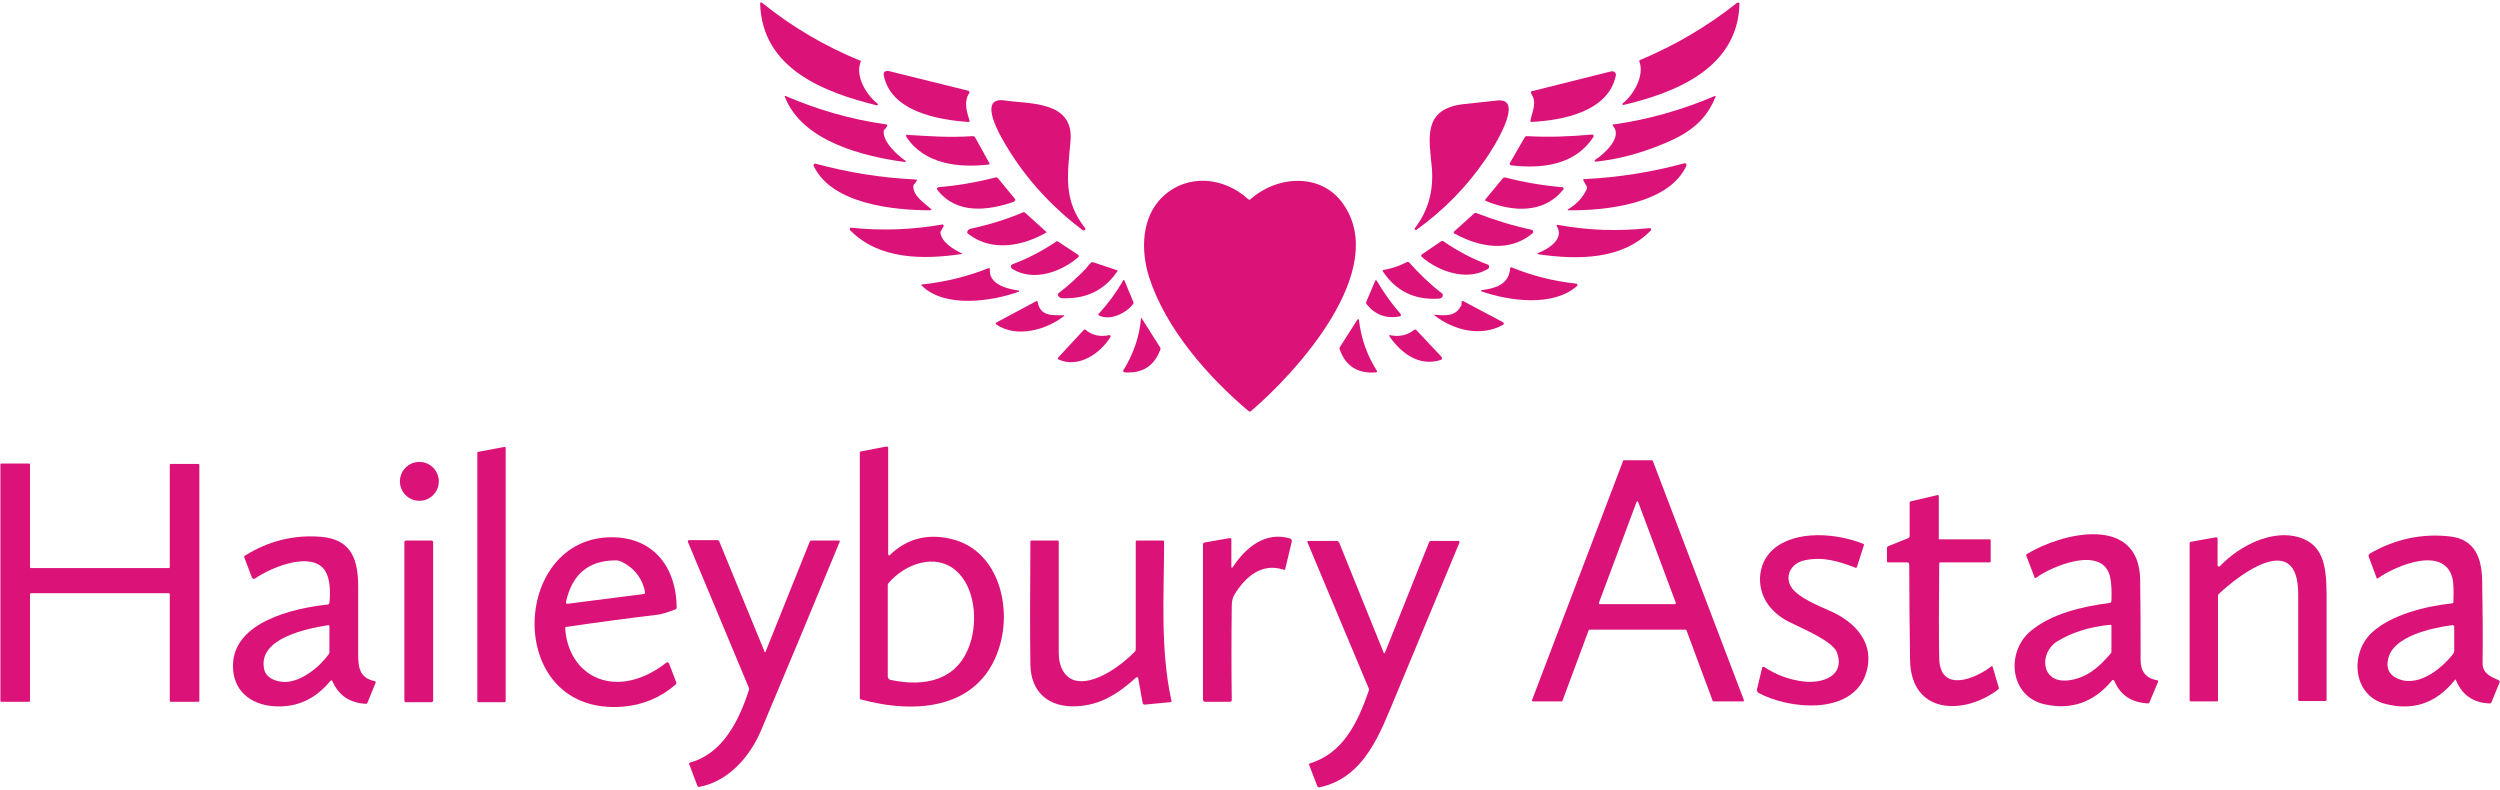 <svg width="617" height="195" viewBox="0 0 617 195" fill="none" xmlns="http://www.w3.org/2000/svg">
<path d="M212.4 15.3C211 18.9 213.9 23.5 216.6 25.6C216.7 25.7 216.7 25.8 216.6 25.9C216.5 26 216.5 26 216.4 26C203.4 22.8 188.1 17 187.6 0.9C187.6 0.7 187.7 0.6 187.9 0.6C188 0.6 188.1 0.6 188.1 0.7C195.4 6.6 203.4 11.3 212.1 14.9C212.4 14.9 212.5 15.1 212.4 15.3Z" fill="#DB1278"/>
<path d="M429.3 1.1C428.8 16.9 413.4 22.901 400.7 25.901C400.6 25.901 400.5 25.901 400.4 25.701C400.4 25.601 400.4 25.5 400.5 25.5C403.2 23.4 405.9 18.601 404.6 15.2C404.5 15.001 404.6 14.9 404.8 14.8C413.4 11.2 421.4 6.5 428.7 0.7C428.9 0.6 429.1 0.6 429.3 0.8C429.3 0.9 429.3 1 429.3 1.1Z" fill="#DB1278"/>
<path d="M239.199 23C237.799 25.1 238.599 27.6 239.299 29.8C239.299 29.9 239.299 30.1 239.099 30.1H238.999C231.699 29.6 219.799 27.6 218.099 18.5C217.999 18 218.299 17.6 218.799 17.5C218.899 17.5 218.999 17.5 219.199 17.5L238.999 22.4C239.299 22.6 239.299 22.7 239.199 23Z" fill="#DB1278"/>
<path d="M377.699 29.799C378.199 27.299 379.399 25.399 377.899 23.099C377.699 22.799 377.799 22.599 378.099 22.5L397.699 17.599C398.199 17.5 398.599 17.799 398.799 18.2C398.799 18.299 398.799 18.5 398.799 18.599C396.999 27.5 385.799 29.7 377.899 30.099C377.799 30.099 377.699 30 377.699 29.799Z" fill="#DB1278"/>
<path d="M218.099 32.5C217.999 35.2 221.499 38.3 223.499 39.7C223.599 39.8 223.599 39.9 223.499 39.9L223.399 40C212.999 38.6 197.999 34.9 193.699 23.9C193.599 23.7 193.699 23.6 193.899 23.7C201.799 27.1 210.099 29.5 218.699 30.7C218.999 30.8 219.099 30.9 218.899 31.2L218.399 31.9C218.099 32 218.099 32.2 218.099 32.5Z" fill="#DB1278"/>
<path d="M393.6 39.5C395.7 38.2 400.6 33.9 398.1 31.1C397.9 30.9 397.9 30.7 398.3 30.7C406.9 29.5 415.2 27.1 423.2 23.7C423.3 23.7 423.4 23.7 423.4 23.8V23.9C420.5 31 415.4 33.7 408 36.5C403.4 38.2 398.7 39.4 393.8 39.9C393.7 39.9 393.6 39.8 393.6 39.7C393.5 39.6 393.5 39.6 393.6 39.5Z" fill="#DB1278"/>
<path d="M247.301 34.2C246.201 32.2 241.601 23.8 248.001 24.8C253.901 25.7 265.101 24.8 264.201 34.8C263.501 43.1 262.301 49.3 267.801 56.3C267.901 56.5 267.901 56.7 267.701 56.8C267.601 56.9 267.401 56.9 267.201 56.8C258.701 50.4 252.101 42.8 247.301 34.2Z" fill="#DB1278"/>
<path d="M353.4 41.6C352.7 34.2 351 26.9 361.2 25.7C364 25.4 366.8 25.1 369.6 24.8C376.6 24.1 368.2 37.1 366.7 39.2C362 46.1 356.3 51.9 349.6 56.7C349.5 56.8 349.3 56.8 349.2 56.6C349.1 56.5 349.1 56.4 349.2 56.3C352.5 52 353.8 47.1 353.4 41.6Z" fill="#DB1278"/>
<path d="M224.1 33.3C229.6 33.6 233.9 34 240.1 33.6C240.3 33.6 240.5 33.7 240.6 33.8L244.2 40.3C244.3 40.4 244.2 40.6 244.1 40.6H244C236.6 41.5 228.1 40.5 223.7 33.8C223.6 33.6 223.6 33.3 223.8 33.2C223.9 33.3 224 33.3 224.1 33.3Z" fill="#DB1278"/>
<path d="M376.3 33.9C376.4 33.7 376.6 33.6 376.8 33.6C382.2 33.9 387.6 33.7 392.9 33.2C393.1 33.2 393.3 33.3 393.3 33.6C393.3 33.7 393.3 33.8 393.2 33.9C388.6 40.8 380.5 41.7 372.9 40.8C372.7 40.8 372.6 40.6 372.6 40.4V40.3L376.3 33.9Z" fill="#DB1278"/>
<path d="M225.399 46C225.399 48.4 228.099 50.1 229.699 51.5C229.999 51.7 229.899 51.9 229.599 51.9C220.699 51.9 205.399 50.4 200.899 41.1C200.799 40.9 200.699 40.7 200.799 40.7C200.899 40.5 201.099 40.3 201.299 40.4C209.399 42.6 217.599 43.9 225.999 44.3C226.299 44.3 226.399 44.5 226.199 44.7L225.699 45.4C225.499 45.5 225.399 45.8 225.399 46Z" fill="#DB1278"/>
<path d="M391.601 46L390.801 44.6C390.701 44.4 390.701 44.2 391.001 44.2C399.401 43.8 407.601 42.5 415.701 40.3C415.901 40.2 416.201 40.4 416.201 40.6C416.201 40.7 416.201 40.8 416.201 40.9C411.901 50.4 396.101 52 387.201 51.9C386.801 51.9 386.801 51.8 387.101 51.6C389.101 50.4 390.601 48.8 391.601 46.7C391.701 46.4 391.701 46.2 391.601 46Z" fill="#DB1278"/>
<path d="M250.2 49.8C243.9 52 236 53 231.3 46.8C231.2 46.6 231.2 46.4 231.4 46.3C231.5 46.3 231.5 46.2 231.6 46.2C236.4 45.8 241 45 245.7 43.8C245.9 43.7 246.1 43.8 246.3 44L250.5 49.1C250.6 49.3 250.6 49.5 250.4 49.6C250.2 49.8 250.2 49.8 250.2 49.8Z" fill="#DB1278"/>
<path d="M370.9 44C371 43.8 371.3 43.8 371.5 43.8C376.1 45 380.8 45.8 385.6 46.2C385.8 46.2 385.9 46.4 385.9 46.6C385.9 46.7 385.9 46.7 385.8 46.8C381 52.8 373.3 52.3 366.7 49.6C366.6 49.6 366.5 49.4 366.6 49.3C366.6 49.3 366.6 49.3 366.6 49.2L370.9 44Z" fill="#DB1278"/>
<path d="M331.399 50.2C343.099 66.501 320.099 91.8 308.699 101.5C308.599 101.6 308.399 101.6 308.199 101.5C298.099 93.001 287.699 81.1 283.599 68.4C281.499 61.8 281.699 53.6 286.899 48.6C292.999 42.8 301.999 43.6 308.099 49.2C308.199 49.3 308.499 49.3 308.599 49.2C315.299 43.2 326.099 42.7 331.399 50.2Z" fill="#DB1278"/>
<path d="M258.199 57.2C258.299 57.3 258.299 57.4 258.199 57.4C252.499 60.7 244.899 62.2 239.199 57.9C238.899 57.7 238.699 57.5 238.699 57.4C238.699 57 238.999 56.6 239.399 56.5C243.899 55.5 248.299 54.2 252.499 52.4C252.699 52.3 252.899 52.4 252.999 52.5L258.199 57.2Z" fill="#DB1278"/>
<path d="M377.999 56.7C378.299 56.8 378.399 57 378.399 57.3C378.399 57.4 378.299 57.5 378.199 57.6C372.499 62.4 364.999 61 358.899 57.6C358.799 57.5 358.699 57.4 358.799 57.3C358.799 57.3 358.799 57.3 358.799 57.2L363.799 52.7C363.999 52.5 364.199 52.5 364.399 52.6C368.799 54.3 373.299 55.7 377.999 56.7Z" fill="#DB1278"/>
<path d="M232.1 57.5C232.5 59.9 235.3 61.5 237.3 62.5C237.6 62.6 237.5 62.7 237.3 62.7C227.8 64.1 216.9 64.1 209.8 56.8C209.7 56.7 209.7 56.4 209.8 56.3C209.9 56.2 210 56.2 210.1 56.2C217.7 57 225.2 56.7 232.6 55.4C232.7 55.4 232.9 55.5 232.9 55.6C232.9 55.7 232.9 55.7 232.9 55.8L232.3 56.9C232.1 57.1 232.1 57.3 232.1 57.5Z" fill="#DB1278"/>
<path d="M379.701 62.4C382.101 61.5 386.201 58.9 384.201 55.8C384.101 55.7 384.201 55.5 384.301 55.5C384.301 55.5 384.401 55.5 384.501 55.5C392.001 56.9 399.501 57.1 407.101 56.3C407.301 56.3 407.501 56.4 407.501 56.6C407.501 56.7 407.501 56.8 407.401 56.9C400.301 64.2 389.401 64.1 379.901 62.8C379.301 62.7 379.301 62.6 379.701 62.4Z" fill="#DB1278"/>
<path d="M266.101 62.9C266.201 63 266.301 63.2 266.201 63.3C266.201 63.3 266.201 63.3 266.201 63.4C262.001 67.1 255.101 69.6 249.901 66.4C249.701 66.3 249.601 66.1 249.501 66C249.401 65.7 249.601 65.3 249.901 65.2C253.701 63.8 257.301 61.9 260.701 59.6C260.801 59.5 261.001 59.5 261.101 59.6L266.101 62.9Z" fill="#DB1278"/>
<path d="M367.2 65.3C367.4 65.4 367.6 65.6 367.5 65.9C367.5 66.1 367.3 66.4 367 66.5C361.9 69.4 355 67 350.9 63.4C350.7 63.2 350.7 63 350.9 62.8L355.6 59.6C355.8 59.4 356.1 59.4 356.3 59.6C359.8 62 363.4 63.9 367.2 65.3Z" fill="#DB1278"/>
<path d="M267.801 66.5C268.201 66.1 268.701 65.3 269.301 64.8C269.401 64.7 269.501 64.7 269.701 64.7L275.701 66.7C275.801 66.7 275.901 66.8 275.801 66.9C272.901 71.2 268.801 73.5 263.501 73.6C262.701 73.6 261.701 73.8 261.201 73.1C261.001 72.8 261.101 72.5 261.301 72.3C263.601 70.6 265.701 68.6 267.801 66.5Z" fill="#DB1278"/>
<path d="M356 73.201C355.8 73.501 355.5 73.701 355.1 73.701C349.1 74.1 344.5 71.8 341.3 67C341.2 66.8 341.2 66.7 341.5 66.6C343.5 66.3 345.4 65.6 347.2 64.701C347.4 64.6 347.6 64.6 347.8 64.8C350.3 67.6 353 70.2 356 72.5C356.1 72.7 356.1 73.001 356 73.201Z" fill="#DB1278"/>
<path d="M251.4 71.7C251.5 71.7 251.5 71.8 251.5 71.9C251.5 71.9 251.5 72 251.4 72C244.8 74.4 233.1 76.1 227.5 70.5C227.3 70.3 227.4 70.2 227.6 70.2C233.2 69.6 238.6 68.3 243.9 66.2C244.2 66.1 244.3 66.2 244.3 66.5C244 70.1 248.4 71.3 251.4 71.7Z" fill="#DB1278"/>
<path d="M365.7 71.6C369 71.2 372.4 70.2 372.7 66.3C372.7 66 372.9 65.9 373.1 66C378.2 68.1 383.5 69.4 389 70C389.2 70 389.3 70.2 389.3 70.4C389.3 70.5 389.3 70.6 389.2 70.6C383.3 75.8 372.5 74.3 365.6 71.9C365.5 71.9 365.5 71.8 365.5 71.7C365.6 71.7 365.6 71.7 365.7 71.6Z" fill="#DB1278"/>
<path d="M277.2 69.2C277.2 69.1 277.4 69.1 277.4 69.1C277.4 69.1 277.5 69.1 277.5 69.2L279.7 74.5C279.8 74.7 279.8 74.9 279.6 75.1C277.9 77.3 274 79.2 271.3 77.9C271 77.8 271 77.6 271.2 77.4C273.5 74.9 275.5 72.2 277.2 69.2Z" fill="#DB1278"/>
<path d="M339.4 69.3C339.4 69.2 339.6 69.1 339.7 69.2L339.8 69.3C341.5 72.2 343.4 74.9 345.6 77.4C345.8 77.6 345.8 77.9 345.6 78C345.5 78.1 345.5 78.1 345.4 78.1C342.1 78.7 339.4 77.7 337.3 75.1C337.2 74.9 337.1 74.7 337.2 74.5L339.4 69.3Z" fill="#DB1278"/>
<path d="M256.099 74.5C256.699 78.1 259.699 77.8 262.499 77.8C262.699 77.8 262.699 77.9 262.599 78C258.299 81.4 250.899 83.5 245.899 80.1C245.799 80 245.699 79.8 245.799 79.7L245.899 79.6L255.799 74.3C255.899 74.3 255.999 74.3 256.099 74.5Z" fill="#DB1278"/>
<path d="M360.7 75.1V74.6C360.7 74.4 360.8 74.3 361 74.3H361.1L370.9 79.5C371.1 79.6 371.2 79.8 371.1 80C371.1 80.1 371 80.1 370.9 80.2C365.4 83.2 358.8 81.5 354.1 77.9C353.9 77.7 353.9 77.6 354.2 77.7C356.8 77.9 359.2 78.1 360.5 75.6C360.7 75.5 360.7 75.3 360.7 75.1Z" fill="#DB1278"/>
<path d="M281.599 78.6C281.599 78.5 281.699 78.5 281.699 78.5C281.699 78.5 281.799 78.5 281.799 78.6L286.299 85.7C286.399 85.8 286.399 86 286.399 86.2C284.899 90.3 281.999 92.2 277.599 91.9C277.399 91.9 277.199 91.7 277.199 91.5C277.199 91.4 277.199 91.4 277.299 91.3C279.699 87.4 281.199 83.2 281.599 78.6Z" fill="#DB1278"/>
<path d="M335 78.9C335.1 78.8 335.2 78.8 335.3 78.8C335.4 78.8 335.4 78.9 335.4 79C335.9 83.5 337.4 87.7 339.8 91.5C339.9 91.6 339.9 91.8 339.7 91.9H339.6C335.1 92.3 332 90.3 330.6 86.1C330.6 86 330.6 85.9 330.6 85.8L335 78.9Z" fill="#DB1278"/>
<path d="M267.5 81.4C267.6 81.3 267.8 81.3 267.9 81.4C269.6 82.8 271.6 83.2 273.8 82.7C273.9 82.7 274 82.8 274.1 82.9C274.1 83 274.1 83 274.1 83.1C271.6 87.2 266.2 91 261.2 88.7C261.1 88.6 261 88.5 261.1 88.4C261.1 88.4 261.1 88.4 261.1 88.3L267.5 81.4Z" fill="#DB1278"/>
<path d="M343 82.7C345.2 83.2 347.3 82.8 349 81.4C349.2 81.3 349.3 81.3 349.5 81.4L355.8 88.1C355.9 88.3 355.9 88.5 355.8 88.7L355.7 88.8C350.3 90.6 345.8 87.2 342.9 83C342.8 82.9 342.9 82.8 342.9 82.8C342.9 82.7 343 82.7 343 82.7Z" fill="#DB1278"/>
<path d="M124.801 110.6V173C124.801 173.2 124.701 173.3 124.501 173.3H118.101C117.901 173.3 117.801 173.2 117.801 173V111.8C117.801 111.6 117.901 111.5 118.101 111.5L124.501 110.3C124.601 110.2 124.801 110.3 124.801 110.6C124.801 110.5 124.801 110.5 124.801 110.6Z" fill="#DB1278"/>
<path d="M219.599 137C223.699 133 228.799 131.6 234.699 133C245.999 135.6 249.599 148.8 246.899 158.8C242.499 175.1 226.199 176.4 212.399 172.6C212.199 172.6 212.199 172.4 212.199 172.3V111.8C212.199 111.6 212.299 111.4 212.499 111.4L218.799 110.2C218.999 110.2 219.199 110.3 219.199 110.5C219.199 110.5 219.199 110.5 219.199 110.6V136.8C219.199 136.9 219.299 137.1 219.499 137.1L219.599 137ZM219.799 167.8C228.199 169.6 236.399 168 239.399 158.9C241.299 153.4 240.699 144.9 235.899 140.8C230.799 136.4 223.299 139.2 219.299 143.9C219.199 144 219.099 144.2 219.099 144.3V167C219.199 167.5 219.399 167.7 219.799 167.8Z" fill="#DB1278"/>
<path d="M415.9 155.4H392.3C392.2 155.4 392.1 155.5 392.1 155.5L385.6 173C385.6 173.1 385.5 173.1 385.4 173.1H378.3C378.2 173.1 378.1 173 378.1 172.9V172.8L400.6 113.7C400.6 113.6 400.7 113.6 400.8 113.6H407.7C407.8 113.6 407.9 113.7 407.9 113.7L430.4 172.8C430.4 172.9 430.4 173 430.3 173.1H430.2H422.9C422.8 173.1 422.7 173 422.7 173L416.2 155.5C416.1 155.4 416 155.4 415.9 155.4ZM394.6 148.8C394.6 148.9 394.6 149 394.7 149.1C394.7 149.1 394.7 149.1 394.8 149.1H413.4C413.5 149.1 413.6 149 413.6 148.9C413.6 148.9 413.6 148.9 413.6 148.8L404.3 123.9C404.3 123.8 404.1 123.7 404 123.8C403.9 123.8 403.9 123.9 403.9 123.9L394.6 148.8Z" fill="#DB1278"/>
<path d="M103.499 123.6C106.15 123.6 108.299 121.451 108.299 118.8C108.299 116.149 106.15 114 103.499 114C100.848 114 98.699 116.149 98.699 118.8C98.699 121.451 100.848 123.6 103.499 123.6Z" fill="#DB1278"/>
<path d="M7.6 140.2H41.7C41.8 140.2 41.9 140.1 41.9 140V114.7C41.9 114.6 42 114.5 42.1 114.5H49C49.1 114.5 49.2 114.6 49.2 114.7V173C49.2 173.1 49.1 173.2 49 173.2H42.1C42 173.2 41.9 173.1 41.9 173V146.6C41.9 146.5 41.8 146.4 41.7 146.4H7.6C7.5 146.4 7.4 146.5 7.4 146.6V173C7.4 173.1 7.3 173.2 7.2 173.2H0.3C0.2 173.2 0.1 173.1 0.1 173V114.6C0.1 114.5 0.2 114.4 0.3 114.4H7.2C7.3 114.4 7.4 114.5 7.4 114.6V139.9C7.4 140.1 7.5 140.2 7.6 140.2Z" fill="#DB1278"/>
<path d="M478.799 133.1H490.999C491.199 133.1 491.299 133.2 491.299 133.4V138.5C491.299 138.7 491.199 138.8 490.999 138.8H478.899C478.699 138.8 478.599 138.9 478.599 139.1C478.499 149.8 478.499 157.7 478.599 162.6C478.899 171.2 487.699 167.4 491.399 164.5C491.499 164.4 491.699 164.4 491.799 164.5V164.6L493.299 169.7C493.399 169.9 493.299 170 493.099 170.2C484.799 176.5 471.599 176.5 471.399 162.8C471.299 154.9 471.199 147.1 471.199 139.3C471.199 139 470.999 138.8 470.699 138.8H465.999C465.799 138.8 465.699 138.7 465.699 138.5V135.3C465.699 135.1 465.799 134.9 465.999 134.8L470.999 132.8C471.199 132.7 471.299 132.5 471.299 132.3V124.2C471.299 123.9 471.399 123.7 471.699 123.7L478.099 122.2C478.299 122.1 478.499 122.2 478.499 122.5V132.8C478.399 133 478.499 133.1 478.799 133.1Z" fill="#DB1278"/>
<path d="M441.8 153.6C439.9 152.7 438.3 151.5 437 150C433.3 145.8 433.5 139.2 437.6 135.6C443.2 130.7 453.3 131.6 459.8 134.2C460 134.3 460.1 134.4 460 134.6L458.3 139.9C458.2 140.1 458.1 140.2 457.9 140.1C453.7 138.5 449.9 137.3 445.3 138.3C442 139 440.2 142.4 442.3 145.2C444.1 147.6 448.6 149.4 451.7 150.8C458.1 153.6 462.9 159 460.5 166.3C457 176.7 441.3 175 434 171C433.7 170.8 433.6 170.5 433.6 170.2L434.9 164.8C434.9 164.6 435.1 164.5 435.3 164.6H435.4C438.4 166.6 441.7 167.8 445.2 168.2C449.6 168.7 455.4 167 453.4 161.1C452.4 158.2 444.5 155 441.8 153.6Z" fill="#DB1278"/>
<path d="M521.201 168C516.701 173.4 511.101 175.3 504.501 173.8C496.001 171.8 495.001 161 501.101 155.8C506.201 151.5 513.701 149.7 520.701 148.8C520.901 148.8 521.001 148.6 521.101 148.4C521.201 146 521.101 144 520.801 142.5C519.101 134.4 506.401 139.7 502.501 142.6C502.401 142.7 502.201 142.7 502.101 142.5V142.4L500.101 137.2C500.001 137 500.101 136.8 500.301 136.7C508.801 131.5 528.101 126.8 528.201 143.3C528.301 149.8 528.301 156.4 528.301 162.9C528.301 165.7 529.601 167.4 532.401 167.9C532.601 167.9 532.701 168.1 532.601 168.3L530.501 173.3C530.401 173.5 530.301 173.6 530.101 173.6C526.101 173.4 523.301 171.6 521.801 168C521.501 167.8 521.401 167.7 521.201 168ZM507.701 158.3C503.201 161.1 503.601 168.8 510.601 167.9C515.101 167.3 518.101 164.6 520.901 161.3C521.101 161.1 521.101 160.9 521.101 160.6V154.5C521.101 154.3 521.001 154.2 520.801 154.2C515.601 154.7 511.301 156.1 507.701 158.3Z" fill="#DB1278"/>
<path d="M547.9 139.7C552.7 134.7 560.7 130.6 567.4 132.6C573.6 134.5 574.1 140.1 574.2 146.3C574.2 155.1 574.2 163.9 574.2 172.7C574.2 172.9 574.1 173 573.9 173H567.5C567.3 173 567.2 172.9 567.2 172.7C567.2 164.1 567.2 155.4 567.2 146.8C567.3 130.5 552.4 142 547.6 146.6C547.4 146.8 547.4 146.9 547.4 147.2V172.8C547.4 173 547.3 173.1 547.1 173.1H540.8C540.5 173.1 540.4 173 540.4 172.7V134.2C540.4 133.9 540.5 133.7 540.8 133.7L546.9 132.6C547.1 132.6 547.3 132.7 547.3 132.9C547.3 132.9 547.3 132.9 547.3 133V139.5C547.3 139.7 547.4 139.8 547.6 139.8C547.8 139.8 547.9 139.8 547.9 139.7Z" fill="#DB1278"/>
<path d="M605.801 167.9C601.201 173.6 595.501 175.5 588.601 173.7C580.601 171.6 579.901 161.2 585.401 156.1C590.301 151.6 598.801 149.6 605.201 148.9C605.401 148.9 605.501 148.8 605.501 148.5C605.601 145.9 605.501 144.2 605.401 143.4C603.901 134.3 591.401 139.5 586.901 142.7C586.801 142.8 586.601 142.8 586.501 142.6C586.501 142.6 586.501 142.6 586.501 142.5L584.601 137.4C584.501 137.1 584.601 136.8 584.901 136.6C591.201 133 597.801 131.6 604.701 132.4C610.801 133.1 612.501 137.7 612.601 143.3C612.701 150.1 612.801 156.9 612.701 163.7C612.701 166.2 614.701 167 616.701 167.9C616.901 168 617.001 168.2 616.901 168.4L614.901 173.3C614.801 173.5 614.701 173.6 614.501 173.6C610.401 173.5 607.601 171.5 606.101 167.8C606.101 167.7 606.001 167.6 605.801 167.9ZM591.001 167.1C596.201 170.2 602.401 165.3 605.501 161.3C605.601 161.1 605.701 160.9 605.701 160.7V154.8C605.701 154.4 605.501 154.2 605.101 154.3C600.101 155 590.601 157 589.401 162.6C588.901 164.6 589.501 166.2 591.001 167.1Z" fill="#DB1278"/>
<path d="M81.5 168.1C77.8 172.6 73.1 174.7 67.6 174.3C61.7 173.9 57.4 170.3 57.5 164.2C57.6 153.6 72.2 150.1 80.9 149.2C81.1 149.2 81.2 149 81.3 148.8C81.6 146 81.6 141.7 79.3 139.8C75.3 136.5 66.5 140.3 62.9 142.8C62.7 142.9 62.5 142.9 62.3 142.7C62.3 142.7 62.3 142.6 62.2 142.6L60.3 137.6C60.2 137.4 60.3 137.3 60.5 137.1C66.3 133.5 72.6 131.9 79.4 132.5C86.9 133.2 88.4 138.3 88.4 144.9C88.4 150.5 88.4 156.1 88.4 161.7C88.4 165.1 89 167.4 92.5 168.1C92.7 168.2 92.8 168.3 92.7 168.5L90.7 173.4C90.6 173.6 90.5 173.7 90.3 173.7C86.3 173.5 83.5 171.6 82 168C81.8 167.9 81.6 167.9 81.5 168.1ZM65.2 165.2C65.7 167.4 68.1 168.2 70 168.3C74.1 168.5 78.8 164.7 81.1 161.5C81.2 161.4 81.3 161.2 81.3 161V154.6C81.3 154.4 81.2 154.3 81 154.3C75.9 155.1 63.5 157.5 65.2 165.2Z" fill="#DB1278"/>
<path d="M139.499 155.1C139.799 160 142.099 164.6 146.499 166.9C152.499 170 159.499 167.5 164.499 163.5C164.699 163.4 164.899 163.4 164.999 163.6C164.999 163.6 164.999 163.7 165.099 163.7L166.899 168.4C166.999 168.6 166.899 168.7 166.799 168.9C162.999 172.2 158.599 174 153.799 174.4C124.299 176.8 125.799 132.1 151.399 132.6C161.599 132.8 166.999 140.4 166.999 150C166.999 150.2 166.899 150.3 166.699 150.4C164.599 151.2 163.199 151.6 162.399 151.7C154.899 152.6 147.399 153.6 139.899 154.7C139.599 154.7 139.499 154.8 139.499 155.1ZM155.699 140.1C154.199 138.9 152.999 138.3 151.999 138.3C145.299 138.3 141.199 141.7 139.699 148.5C139.599 148.9 139.799 149.1 140.199 149L158.899 146.6C159.099 146.6 159.199 146.4 159.199 146.2C158.799 143.8 157.599 141.7 155.699 140.1Z" fill="#DB1278"/>
<path d="M304.3 139.9C307.5 135 312.4 131.1 318.4 132.9C318.7 133 318.9 133.4 318.8 133.7L317.2 140.4C317.1 140.6 317 140.7 316.8 140.6C311.4 138.8 307.3 142.4 304.7 146.7C304.2 147.5 304 148.4 304 149.5C303.9 157.3 303.9 165 304 172.8C304 173 303.8 173.2 303.6 173.2H297.4C297.1 173.2 296.9 173 296.9 172.7V134.3C296.9 134.1 297 134 297.2 133.9L303.5 132.8C303.7 132.8 303.9 132.9 303.9 133.1C303.9 133.1 303.9 133.1 303.9 133.2V139.7C303.9 140.2 304 140.3 304.3 139.9Z" fill="#DB1278"/>
<path d="M100.201 133.4H106.501C106.701 133.4 106.901 133.6 106.901 133.8V172.9C106.901 173.1 106.701 173.3 106.501 173.3H100.201C100.001 173.3 99.801 173.1 99.801 172.9V133.8C99.801 133.6 100.001 133.4 100.201 133.4Z" fill="#DB1278"/>
<path d="M188.999 160.7L199.799 133.8C199.899 133.5 200.099 133.4 200.399 133.4H206.999C207.299 133.4 207.299 133.5 207.199 133.8C200.799 149.3 194.399 164.7 187.899 180.1C185.299 186.4 179.999 192.8 172.599 194.2C172.399 194.2 172.199 194.2 172.099 193.9L170.099 188.6C169.999 188.4 170.099 188.3 170.299 188.2C178.399 186 182.399 177.8 184.799 170.4C184.899 170.2 184.899 169.9 184.799 169.7L169.799 133.8C169.699 133.5 169.799 133.3 170.099 133.3H176.999C177.199 133.3 177.399 133.4 177.499 133.6L188.599 160.6C188.699 161.1 188.899 161.1 188.999 160.7Z" fill="#DB1278"/>
<path d="M280.4 167.2C276.1 171.1 271.7 174 265.8 174.3C259 174.7 254.4 171 254.3 164C254.2 156.4 254.2 146.3 254.3 133.7C254.3 133.5 254.4 133.4 254.6 133.4H261C261.2 133.4 261.3 133.5 261.3 133.7C261.3 142.9 261.3 152 261.3 161.2C261.3 164.4 262.7 167.8 266.3 168.1C270.9 168.5 276.9 164.1 280 160.9C280.2 160.7 280.3 160.5 280.3 160.3V133.7C280.3 133.5 280.4 133.4 280.6 133.4H287C287.2 133.4 287.3 133.5 287.3 133.7C287.3 146.7 286.3 160.1 289.1 172.9C289.2 173.2 289.1 173.3 288.8 173.3L282.5 173.9C282.3 173.9 282.1 173.8 282 173.5L280.9 167.3C280.7 167.1 280.6 167.1 280.4 167.2Z" fill="#DB1278"/>
<path d="M341.5 161.1C341.5 161.2 341.6 161.2 341.7 161.2C341.7 161.2 341.8 161.2 341.8 161.1L352.7 133.8C352.8 133.6 353 133.5 353.2 133.5H359.9C360.1 133.5 360.2 133.6 360.2 133.8V133.9C355 146.4 349.8 158.9 344.6 171.4C340.7 180.7 336.9 191.9 325.7 194.3C325.5 194.4 325.2 194.2 325.1 194L323.1 188.8C323 188.6 323.1 188.5 323.3 188.4C331.5 185.9 335.1 178.3 337.8 170.5C337.9 170.3 337.9 170.1 337.8 169.9L322.7 133.9C322.6 133.6 322.7 133.5 323 133.5H329.9C330.2 133.5 330.4 133.7 330.5 133.9L341.5 161.1Z" fill="#DB1278"/>
</svg>
